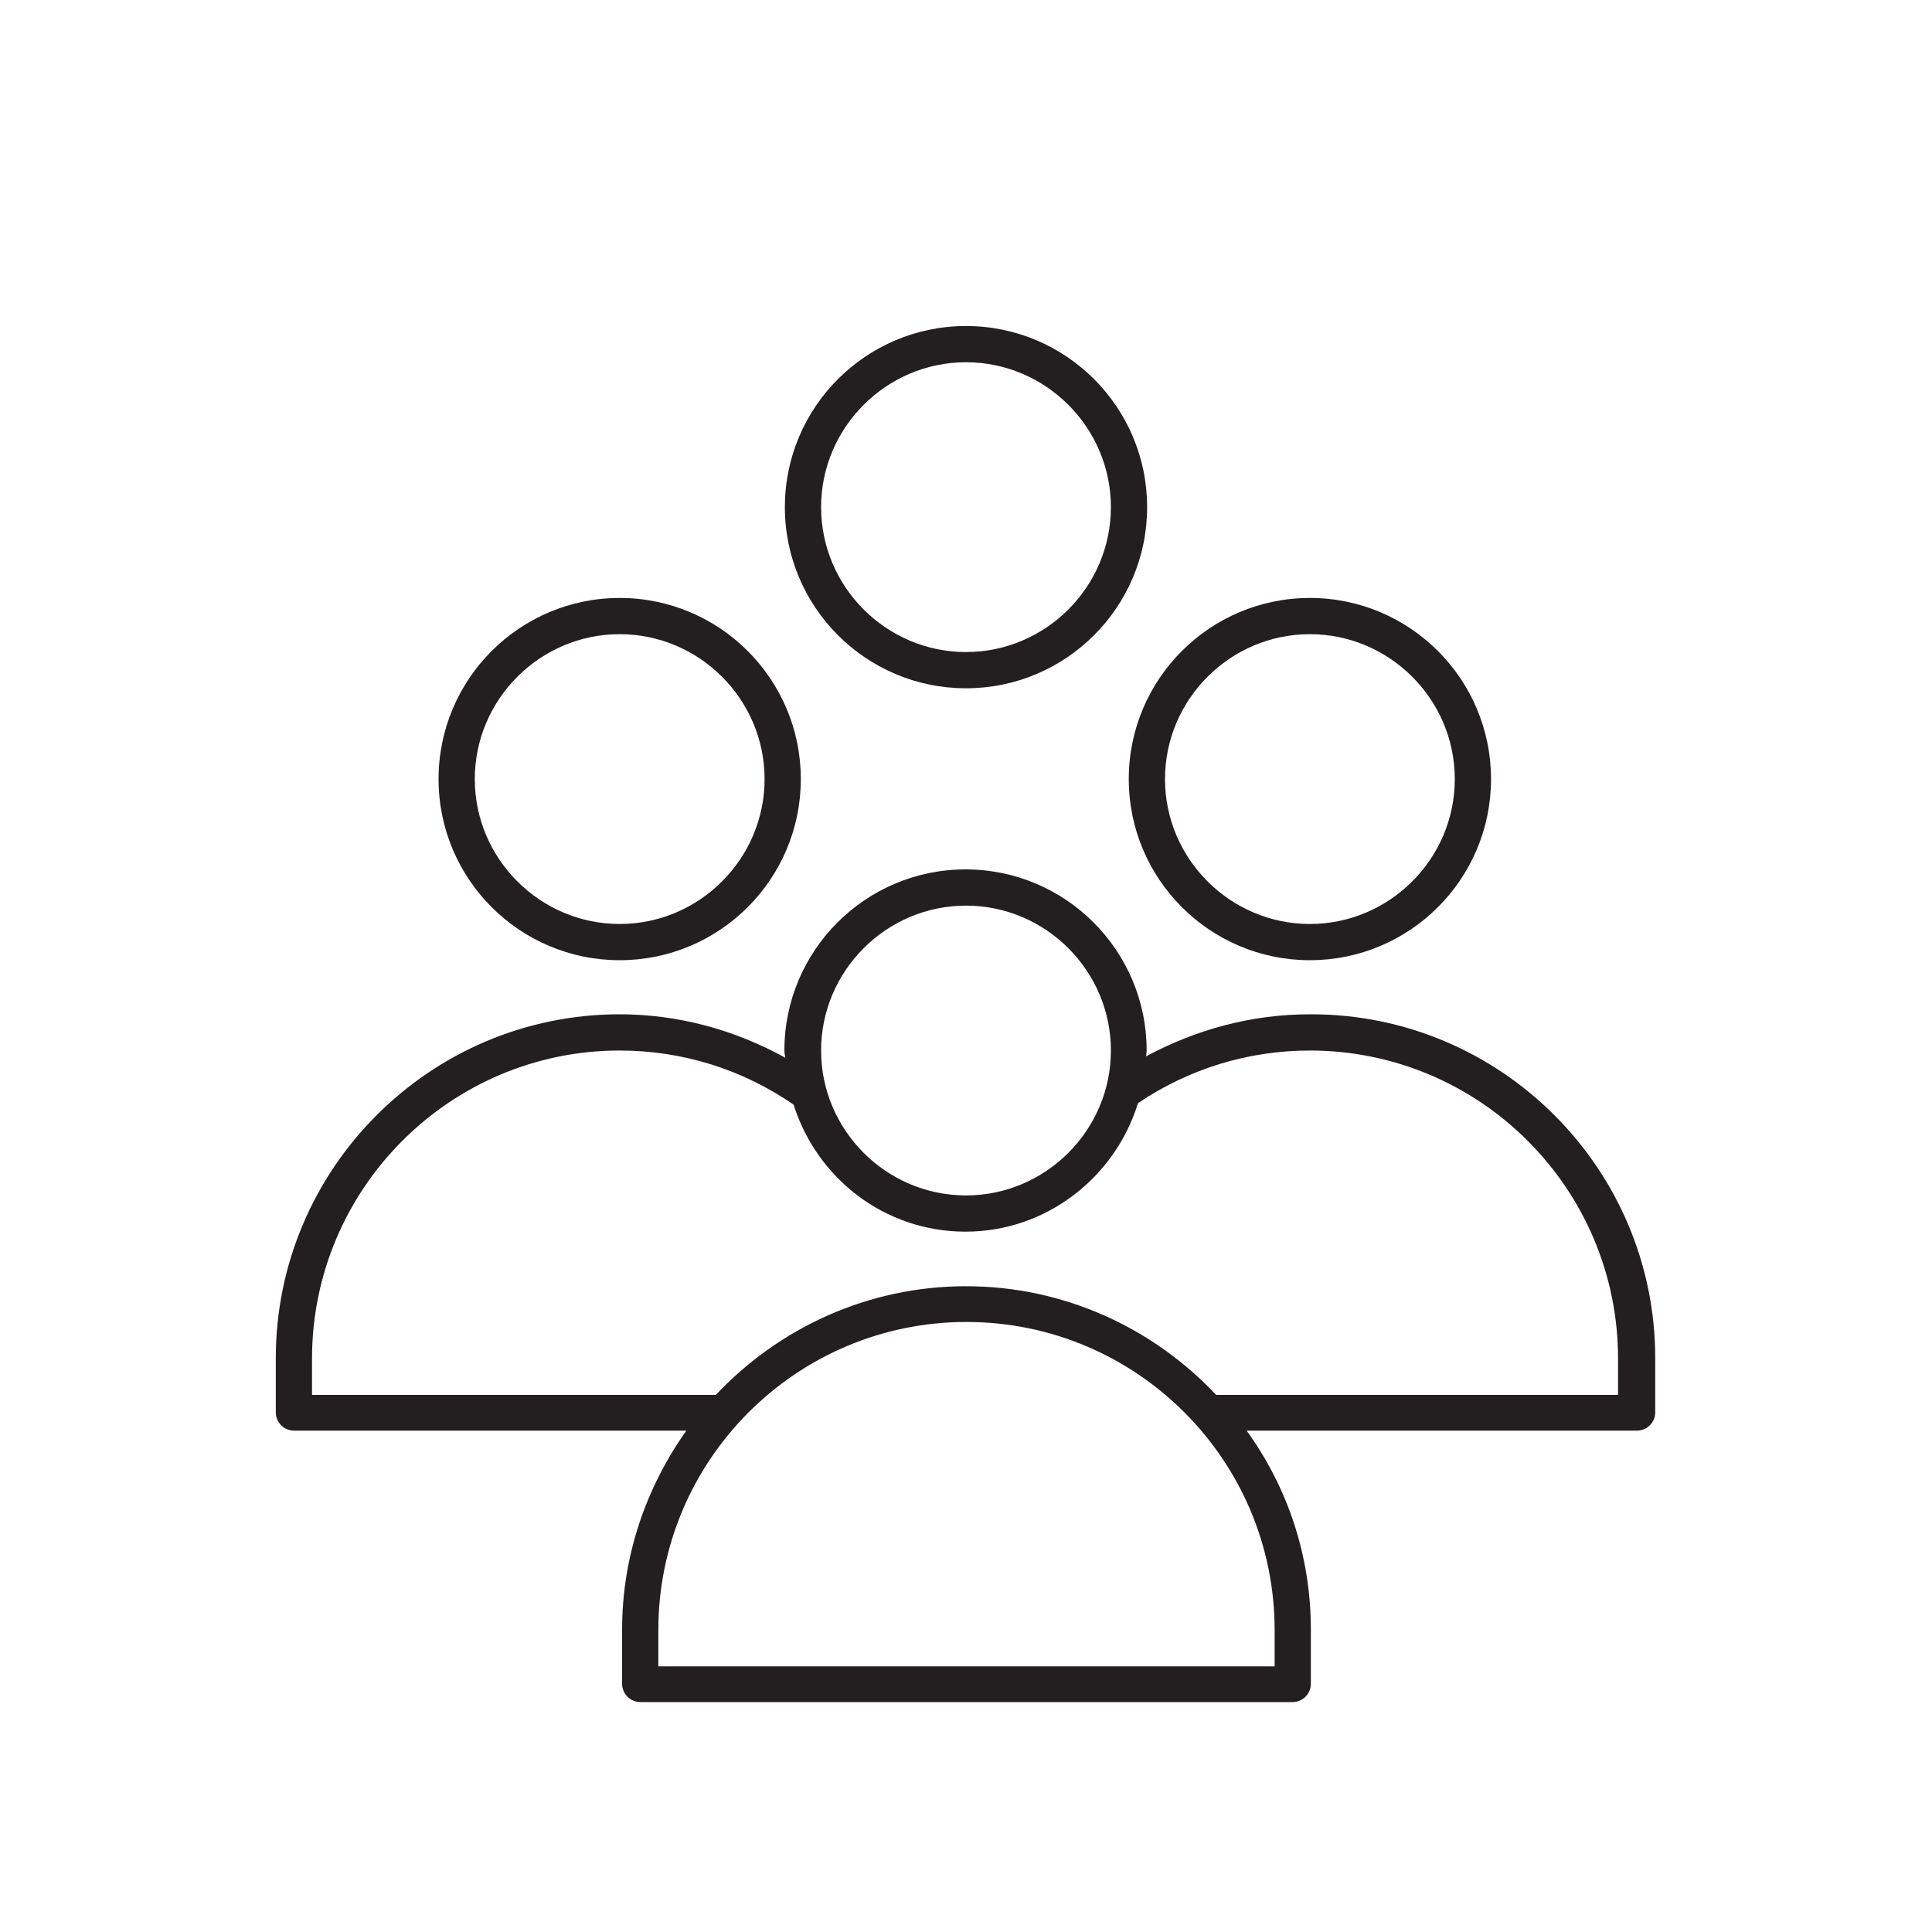 <svg width="40" height="40" viewBox="0 0 40 40" fill="none" xmlns="http://www.w3.org/2000/svg">
<path d="M20 14.25C22.07 14.25 23.75 12.57 23.75 10.5C23.75 8.43 22.07 6.75 20 6.75C17.93 6.75 16.25 8.43 16.25 10.5C16.25 12.57 17.93 14.25 20 14.25ZM20 7.5C21.65 7.5 23 8.85 23 10.5C23 12.15 21.65 13.5 20 13.5C18.35 13.5 17 12.15 17 10.5C17 8.85 18.35 7.5 20 7.5Z" fill="#231F20"/>
<path d="M27.12 19.88C29.19 19.88 30.87 18.2 30.87 16.13C30.87 14.06 29.19 12.38 27.12 12.38C25.05 12.38 23.37 14.06 23.37 16.13C23.37 18.2 25.05 19.88 27.12 19.88ZM27.12 13.13C28.77 13.13 30.12 14.48 30.12 16.13C30.12 17.78 28.77 19.13 27.12 19.13C25.47 19.13 24.12 17.78 24.12 16.13C24.12 14.48 25.47 13.13 27.12 13.13Z" fill="#231F20"/>
<path d="M27.12 21C25.92 21 24.77 21.31 23.73 21.87C23.73 21.83 23.74 21.79 23.74 21.75C23.74 19.68 22.06 18 19.99 18C17.92 18 16.24 19.68 16.24 21.75C16.24 21.8 16.25 21.85 16.26 21.9C15.21 21.32 14.04 21 12.83 21C8.9 21 5.71 24.2 5.71 28.12V29.24C5.71 29.45 5.88 29.62 6.09 29.62H14.21C13.38 30.79 12.88 32.21 12.88 33.74V34.86C12.88 35.07 13.05 35.24 13.26 35.24H26.76C26.97 35.24 27.14 35.07 27.14 34.86V33.74C27.14 32.2 26.65 30.78 25.81 29.62H33.89C34.1 29.62 34.27 29.45 34.27 29.24V28.12C34.27 24.19 31.07 21 27.15 21H27.12ZM20 18.75C21.65 18.75 23 20.1 23 21.75C23 23.4 21.65 24.75 20 24.75C18.35 24.75 17 23.4 17 21.75C17 20.1 18.35 18.75 20 18.75ZM26.38 34.5H13.63V33.75C13.63 30.23 16.49 27.37 20.01 27.37C23.53 27.37 26.39 30.23 26.39 33.75V34.5H26.38ZM33.5 28.88H25.18C23.88 27.5 22.04 26.63 20 26.63C17.96 26.63 16.12 27.5 14.82 28.88H6.46V28.13C6.46 24.61 9.32 21.75 12.83 21.75C14.13 21.75 15.37 22.14 16.43 22.87C16.91 24.39 18.31 25.5 19.99 25.5C21.67 25.5 23.09 24.37 23.56 22.84C24.61 22.13 25.84 21.75 27.12 21.75C30.64 21.75 33.5 24.61 33.5 28.13V28.88Z" fill="#231F20"/>
<path d="M12.83 19.88C14.9 19.88 16.58 18.2 16.58 16.13C16.58 14.06 14.9 12.38 12.83 12.38C10.76 12.38 9.08 14.06 9.08 16.13C9.08 18.2 10.76 19.88 12.83 19.88ZM12.83 13.13C14.48 13.13 15.83 14.48 15.83 16.13C15.83 17.78 14.48 19.13 12.83 19.13C11.18 19.13 9.83 17.78 9.83 16.13C9.83 14.48 11.18 13.13 12.83 13.13Z" fill="#231F20"/>
</svg>

